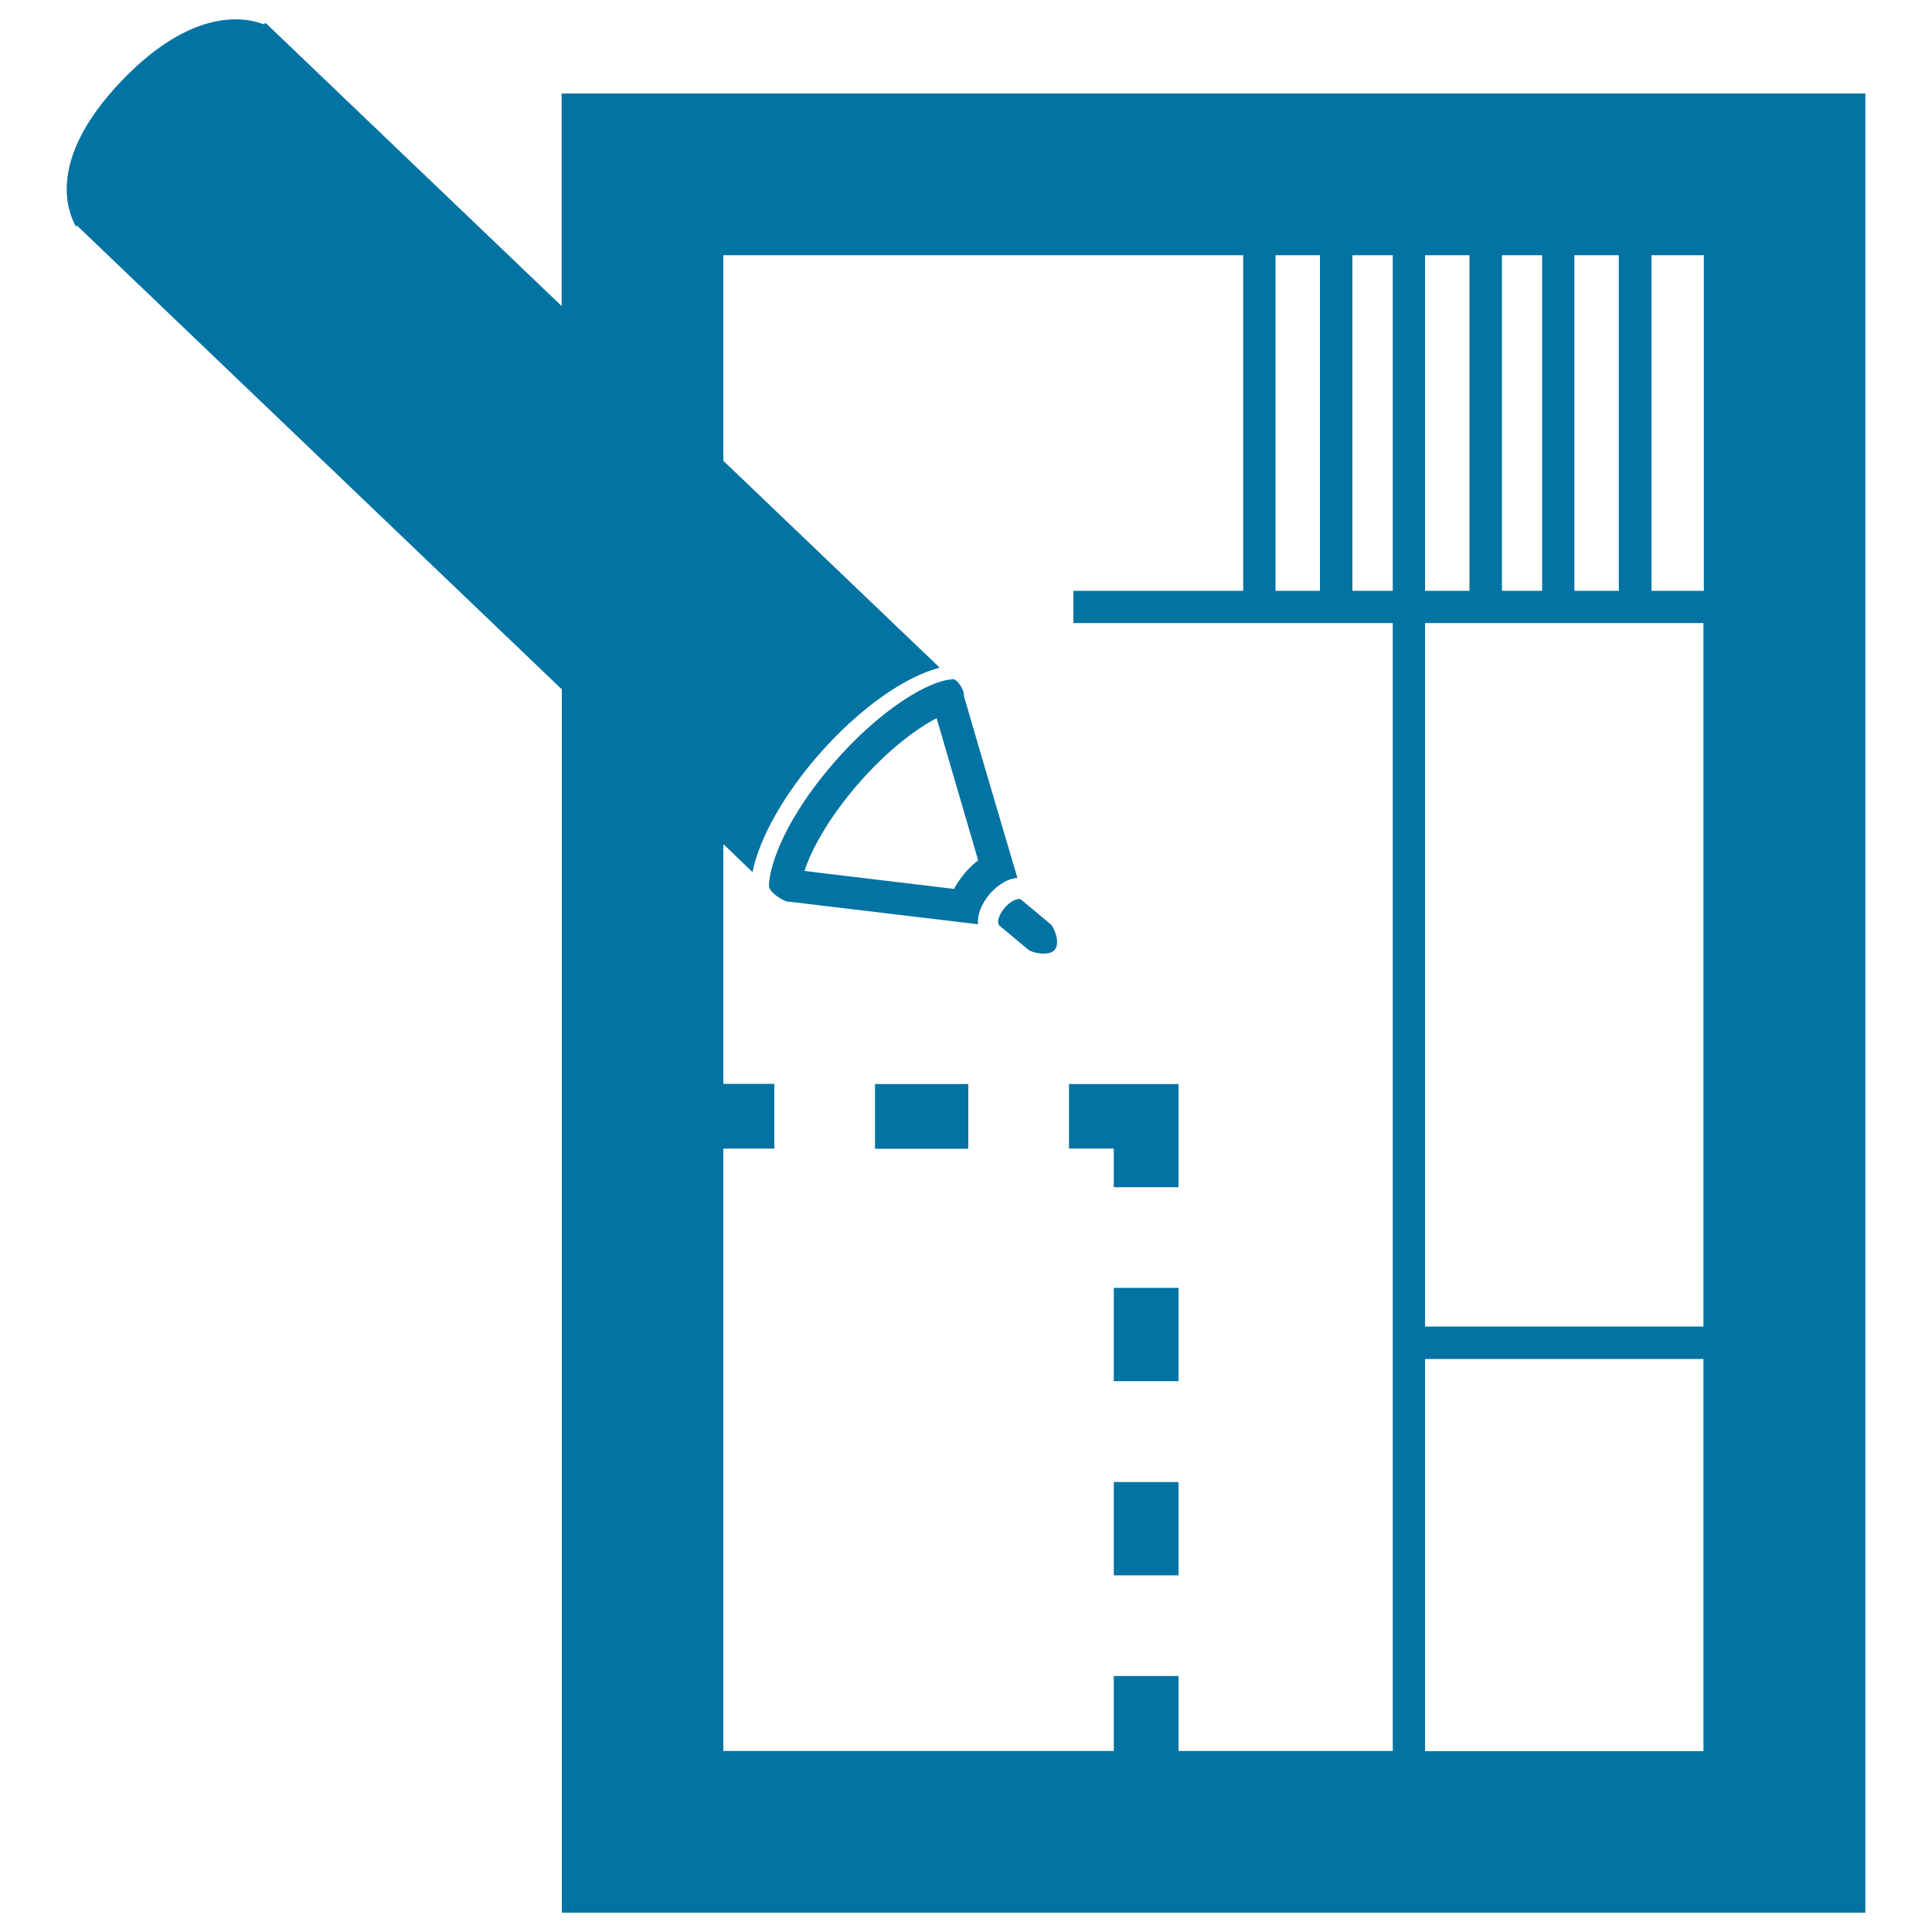 <svg xmlns="http://www.w3.org/2000/svg" viewBox="0 0 1000 1000" style="fill:#0273a2">
<title>Drawing House Plan SVG icon</title>
<g><path d="M38.3,115.4L38.3,115.4c0.6,1.3,1.2,1.8,1.2,1.8l0.4-0.4l250.9,240V990h674.7V48.4H290.7v110L137.4,11.8l-0.8,0.8c-5.1-1.9-33.8-12.5-73.7,29.3C23,83.6,36.2,110.4,38.3,115.4L38.3,115.4z M737.6,703.4h144.1v203H737.6V703.4z M737.6,322.5h39.8h20.8h56.5h23.1h3.9v364.1H737.6V322.5z M737.6,132.1h23v173.7h-23V132.1z M814.9,132.1h23v173.7h-23V132.1z M881.8,305.8h-3.9h-23.1V132.1h27.1V305.8z M798.2,305.8h-20.8V132.1h20.8V305.8z M720.9,305.8H700V132.1h20.9V305.8z M660.2,132.1h23v173.7h-23V132.1z M374.4,132.1h269.1v173.7h-87.9v16.7h87.9H700h20.9v364.1v16.7v203H610v-38.8h-33.5v38.8H374.4V594.5h26.4v-33.5h-26.4V436.9l15.1,14.5c3.7-18.5,17.2-41.3,34.3-60.8c20.6-23.6,44.4-40.4,62.6-45L374.4,238.5L374.4,132.1L374.4,132.1z"/><path d="M431,395.5c-23.6,27.4-32.6,51-33,62.9c-0.1,3.6,8,8.2,9.4,8.2c0,0,0.1,0,0.1,0l19.2,2.3l14.3,1.7l65.2,7.8c0,0,0-0.1,0-0.1c-0.4-4.9,1.8-10.5,6.1-15.6c2.1-2.4,7.5-7.8,14.3-8.3L507.9,391l-4-13.7l-5-17.1c0.3-3.8-4-8.6-5.2-8.6C481.6,351.6,455.5,367,431,395.5z M484.8,371.7l3,10.3l4,13.7l14.5,49.6c-3.2,2.5-5.6,5-6.9,6.6c-2.2,2.6-4.1,5.4-5.6,8.2l-50.9-6.1l-14.3-1.7l-12.2-1.5c3.3-10.3,11.7-26.3,27.2-44.4C460.2,387.2,475.4,376.6,484.8,371.7z"/><path d="M517,478.6c0.1,0.1,0.1,0.3,0.2,0.4l15.1,12.6c1,0.8,4.5,2,7.9,2c2.3,0,4.5-0.5,5.7-2c3.2-3.7-0.5-11.9-2.2-13.3l-15.1-12.6c-0.4-0.3-0.8-0.4-1.4-0.4c-0.1,0-0.2,0-0.3,0.1c-1.9,0.2-4.7,1.9-7,4.6C517.1,473.4,515.9,477.1,517,478.6z"/><polygon points="576.5,614.5 610,614.5 610,561.1 553.3,561.1 553.3,594.5 576.5,594.5 "/><rect x="452.9" y="561.1" width="48.3" height="33.5"/><rect x="576.5" y="666.6" width="33.5" height="48.3"/><rect x="576.5" y="767.1" width="33.5" height="48.3"/></g>
</svg>